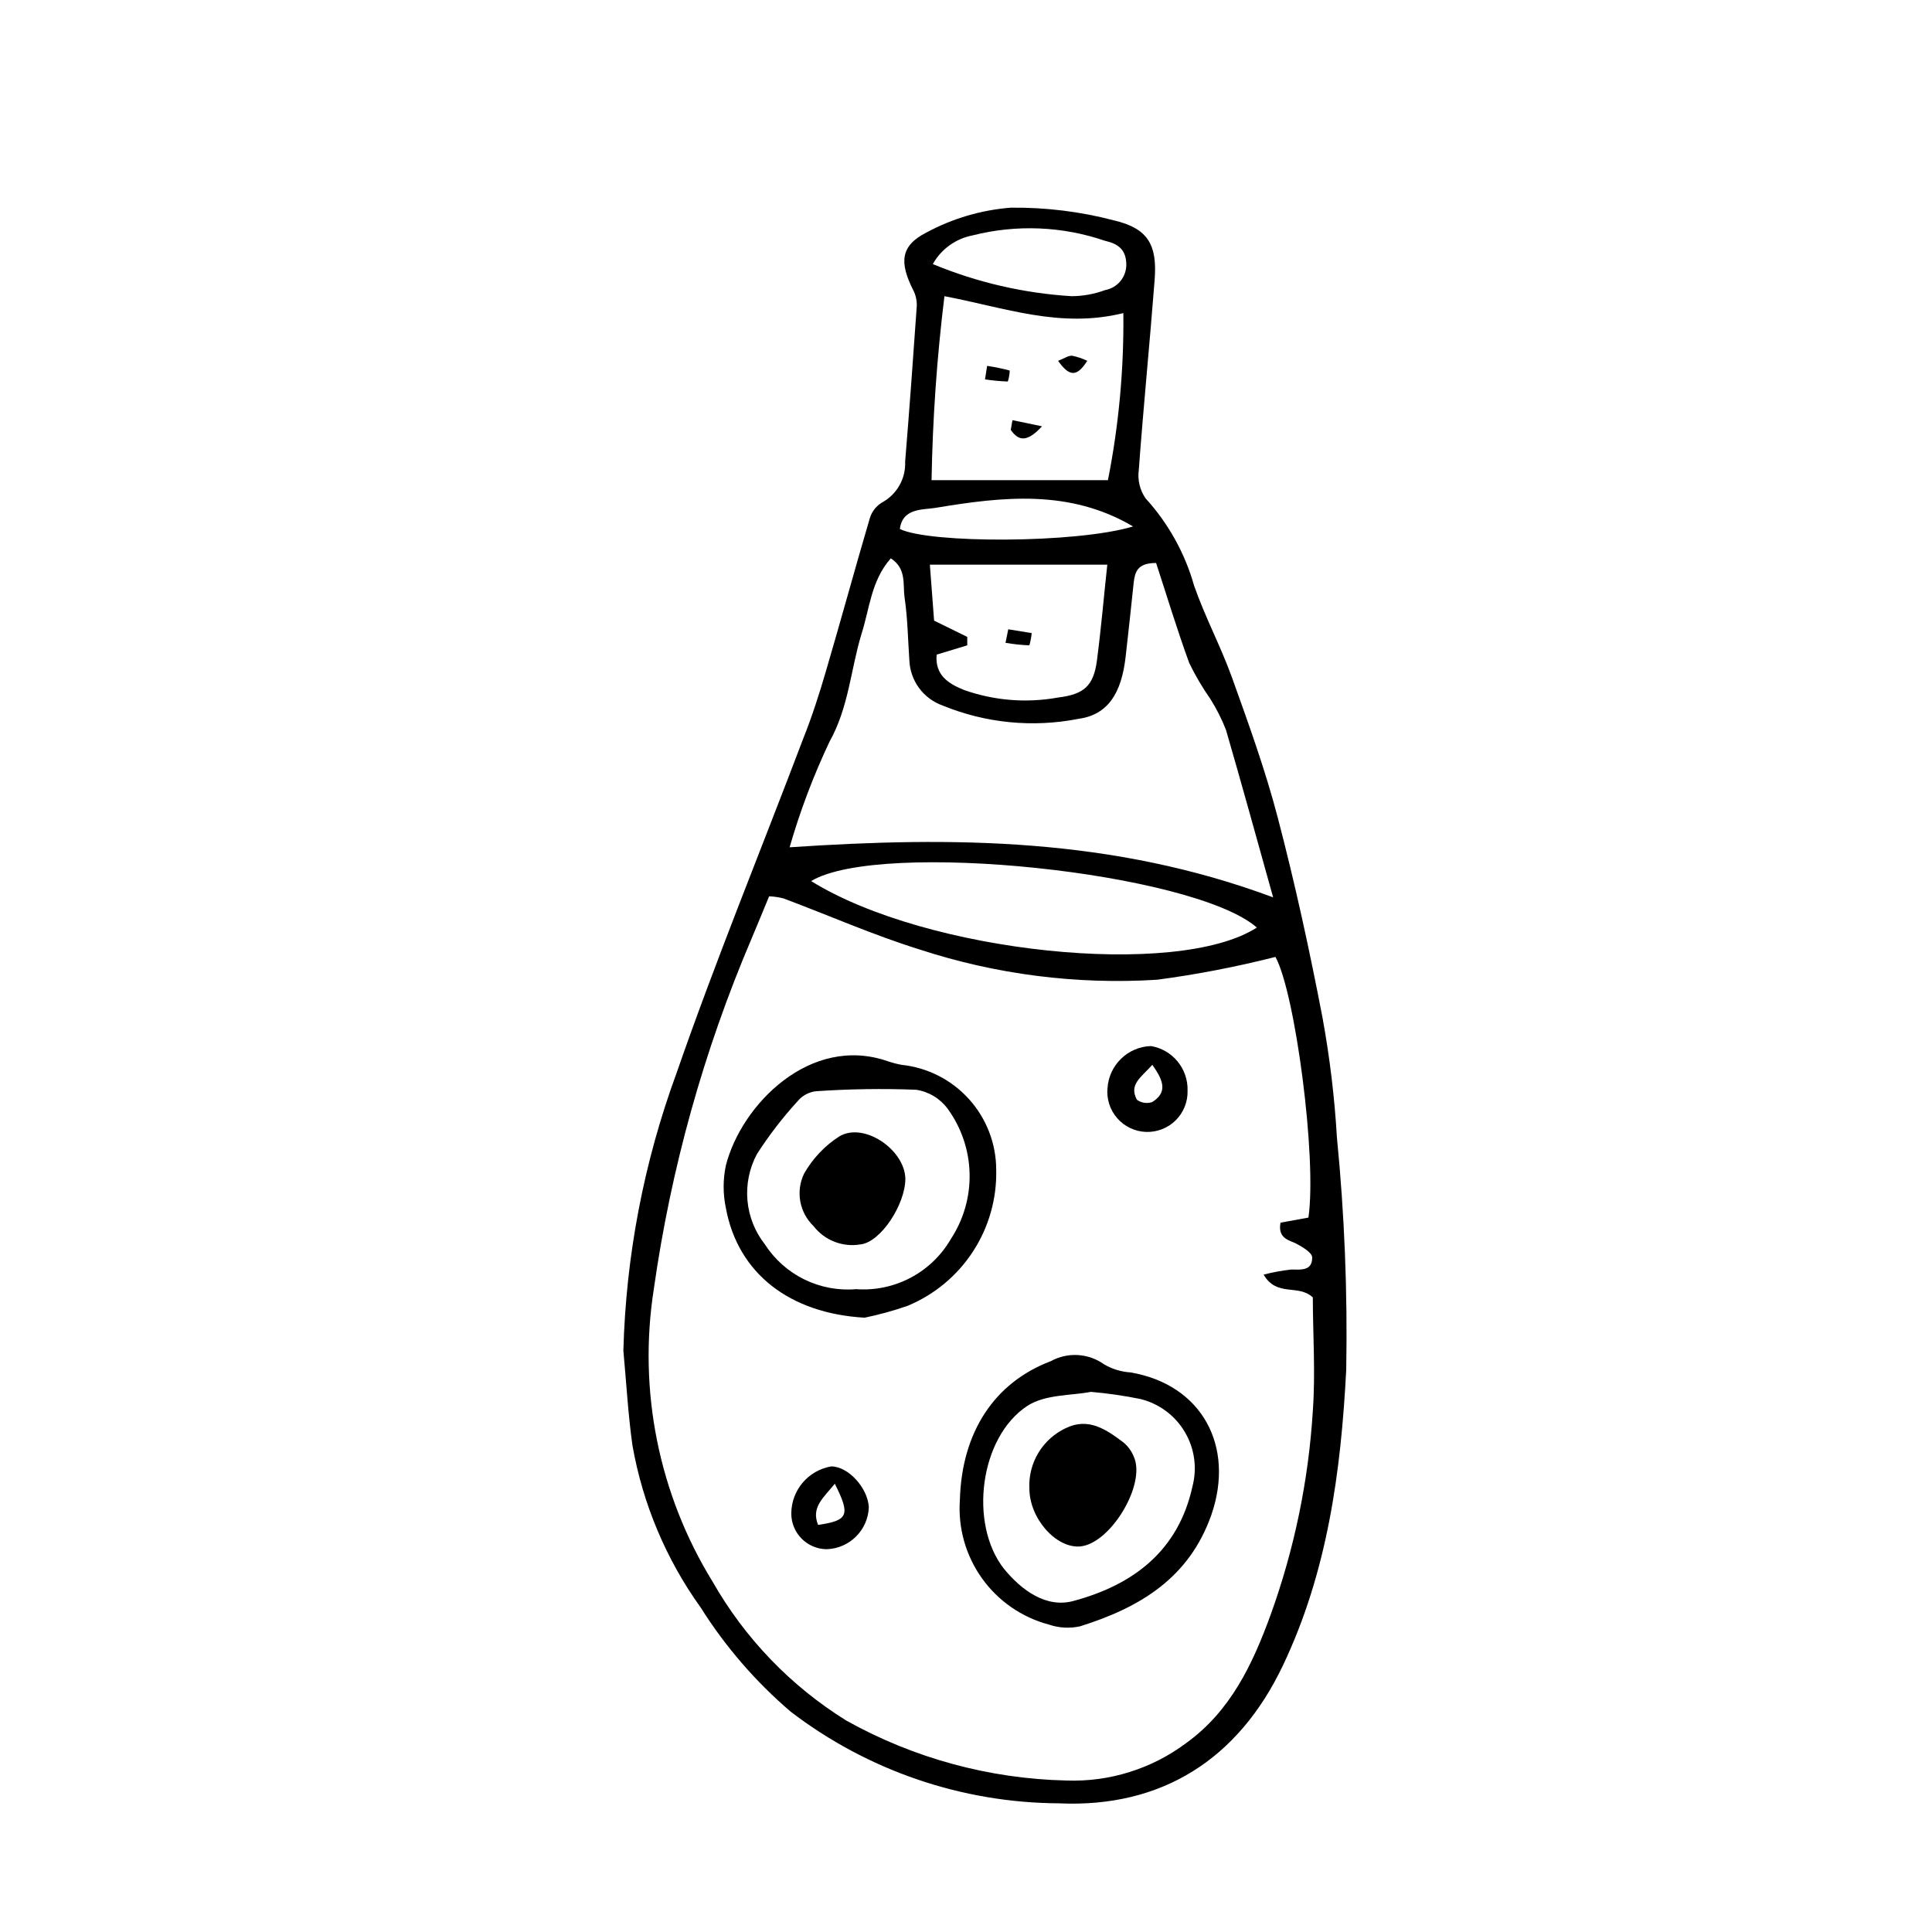 <?xml version="1.0" encoding="UTF-8"?>
<!-- Uploaded to: ICON Repo, www.svgrepo.com, Generator: ICON Repo Mixer Tools -->
<svg fill="#000000" width="800px" height="800px" version="1.1" viewBox="144 144 512 512" xmlns="http://www.w3.org/2000/svg">
 <g>
  <path d="m309.2 501.94c0.672-25.141 5.438-50.004 14.109-73.613 10.355-29.836 22.391-59.113 33.586-88.672 2.238-5.598 4.254-11.812 5.988-17.801 3.973-13.492 7.668-27.094 11.645-40.586 0.531-1.703 1.664-3.156 3.191-4.086 3.965-2.141 6.356-6.359 6.156-10.859 1.121-13.715 2.129-27.484 3.078-41.199h0.004c0.055-1.477-0.273-2.941-0.953-4.254-3.637-7.223-3.469-11.699 3.469-15.227 6.922-3.742 14.551-5.992 22.395-6.606 9.215-0.105 18.402 1.023 27.316 3.359 9.07 2.129 11.531 6.492 10.805 15.785-1.289 16.793-2.969 33.586-4.199 50.383v-0.004c-0.355 2.637 0.281 5.312 1.793 7.504 6.035 6.617 10.445 14.551 12.875 23.176 2.856 8.172 6.996 15.953 9.965 24.125 4.422 12.316 8.902 24.688 12.203 37.336 4.59 17.52 8.453 35.266 11.867 53.066v0.004c1.91 10.473 3.184 21.055 3.805 31.684 2.016 20.461 2.836 41.02 2.465 61.578-1.398 27.039-4.981 53.57-16.793 78.371-11.812 24.797-32.074 37.73-59.336 36.5l-0.004-0.004c-25.711-0.129-50.68-8.66-71.094-24.293-9.293-7.945-17.336-17.25-23.848-27.598-9.172-12.777-15.352-27.449-18.078-42.938-1.176-8.34-1.625-16.738-2.41-25.133zm38.625-120.41c-1.566 3.863-3.137 7.559-4.644 11.195-12.676 29.703-21.391 60.945-25.918 92.922-4.199 26.855 1.32 54.328 15.562 77.477 8.559 15.039 20.738 27.699 35.434 36.832 17.855 9.98 37.883 15.438 58.332 15.898 11.398 0.422 22.602-3.074 31.738-9.906 11.812-8.508 17.633-20.938 22.391-33.98 6.289-17.398 10.059-35.609 11.195-54.074 0.727-10.188 0-20.488 0-30.062-3.863-3.637-9.516 0-13.043-6.047v0.004c2.391-0.625 4.824-1.074 7.277-1.344 2.574 0 5.598 0.449 5.598-3.191 0-1.289-2.519-2.742-4.141-3.637-1.625-0.895-5.094-1.23-4.254-5.598l7.391-1.344c2.297-15.562-3.469-59.504-8.734-69.078v-0.004c-10.324 2.625-20.789 4.644-31.348 6.047-21.352 1.34-42.762-1.395-63.09-8.059-12.203-3.805-23.957-9.012-35.938-13.492-1.246-0.316-2.523-0.504-3.805-0.559zm102.55-88.336c-5.039 0-5.598 2.465-5.934 5.207-0.672 6.551-1.398 13.043-2.129 19.594-1.121 9.91-4.812 15.449-12.539 16.516v-0.004c-12.066 2.363-24.559 1.137-35.938-3.527-5.121-1.805-8.625-6.551-8.844-11.98-0.391-5.598-0.449-11.195-1.289-16.793-0.449-3.359 0.559-7.559-3.637-10.242-5.262 5.988-5.598 13.379-7.781 20.098-2.856 9.461-3.359 19.367-8.453 28.492-4.273 9.027-7.812 18.387-10.578 27.988 43.441-2.91 85.59-2.574 128.14 13.266-4.535-16.234-8.398-30.285-12.484-44.336-1.109-2.871-2.5-5.625-4.144-8.227-2.113-3.019-3.984-6.203-5.598-9.516-3.191-8.734-5.879-17.637-8.789-26.535zm-59.504-21.945h46.742c2.883-14.578 4.254-29.418 4.086-44.277-16.793 4.141-31.402-1.457-47.414-4.477v-0.004c-1.992 16.184-3.129 32.457-3.414 48.758zm86.207 118.56c-16.793-14.668-99.809-23.344-118.12-12.316 30.676 19.035 97.012 25.922 118.12 12.316zm-84.863-72.324c-0.449 5.316 2.91 7.613 7.223 9.348l-0.004 0.004c8.004 2.84 16.613 3.535 24.969 2.012 6.828-0.84 9.406-3.023 10.301-9.852 1.121-8.566 1.848-17.129 2.742-25.359h-47.023l1.121 14.836 8.789 4.309v2.238zm-1.008-103.5c11.703 4.856 24.129 7.731 36.777 8.508 3.039-0.016 6.051-0.566 8.898-1.621 3.223-0.59 5.574-3.387 5.602-6.664 0-4.086-2.184-5.598-5.598-6.383l-0.004 0.004c-11.309-3.883-23.504-4.391-35.098-1.457-4.481 0.848-8.355 3.633-10.578 7.613zm53.066 69.527c-16.793-9.91-34.539-7.894-52.34-4.926-3.414 0.559-8.734 0-9.461 5.598 7.781 3.859 46.801 3.859 61.801-0.672z"/>
  <path d="m373.13 493.2c-19.816-1.121-33.586-11.699-36.777-29.109-0.773-3.691-0.773-7.504 0-11.195 4.086-16.121 22.391-34.82 42.938-27.652h-0.004c1.191 0.402 2.406 0.719 3.641 0.949 6.859 0.719 13.211 3.945 17.84 9.059 4.629 5.113 7.207 11.754 7.238 18.652 0.199 7.699-1.941 15.277-6.141 21.734-4.195 6.453-10.254 11.484-17.371 14.43-3.715 1.289-7.512 2.336-11.363 3.133zm-2.238-7.559c5.004 0.363 10.008-0.688 14.441-3.035 4.434-2.344 8.121-5.891 10.637-10.23 3.387-5.148 5.125-11.203 4.984-17.363s-2.152-12.133-5.769-17.121c-2.008-2.75-5.031-4.582-8.395-5.094-8.867-0.344-17.742-0.215-26.59 0.395-1.883 0.23-3.606 1.172-4.816 2.629-3.992 4.367-7.609 9.07-10.805 14.051-2.004 3.762-2.871 8.023-2.492 12.27 0.379 4.242 1.984 8.285 4.621 11.633 2.574 3.988 6.184 7.199 10.445 9.289 4.258 2.09 9.008 2.984 13.738 2.578z"/>
  <path d="m398.38 541.46c0.504-17.914 9.125-31.066 24.07-36.723 4.488-2.481 10-2.152 14.164 0.84 2.133 1.246 4.531 1.977 6.996 2.129 18.977 3.246 27.652 19.594 21.441 37.672-5.934 16.961-19.145 24.688-34.82 29.613-2.731 0.605-5.578 0.449-8.227-0.449-7.176-1.898-13.465-6.242-17.777-12.281-4.312-6.039-6.383-13.398-5.848-20.801zm34.707-28.605c-5.039 1.008-12.035 0.617-16.793 3.695-12.652 8.23-15.617 31.293-6.215 43.215 4.59 5.598 11.195 10.578 18.586 8.453 15.676-4.254 27.598-13.211 31.348-30.285 1.285-4.902 0.555-10.113-2.035-14.469-2.59-4.356-6.816-7.492-11.734-8.707-4.348-0.887-8.738-1.52-13.156-1.902z"/>
  <path d="m437.5 432.41c0.375-6.152 5.371-11.004 11.531-11.195 5.723 0.973 9.852 6.012 9.684 11.812 0.09 2.938-1.043 5.777-3.125 7.852-2.086 2.074-4.934 3.191-7.871 3.094-2.934-0.102-5.699-1.414-7.637-3.625-1.934-2.211-2.871-5.125-2.582-8.051zm11.867-6.215c-2.91 3.305-6.269 5.148-4.086 9.238 1.176 0.867 2.707 1.098 4.086 0.617 3.863-2.465 3.246-5.375 0-9.855z"/>
  <path d="m353.7 545.04c0.051-6.16 4.508-11.395 10.582-12.426 4.477 0 9.629 5.598 9.965 10.746-0.176 6.109-5.09 11.02-11.199 11.195-5.203-0.059-9.379-4.312-9.348-9.516zm11.531-7.836c-3.078 3.805-6.324 6.269-4.422 10.914 8.004-1.176 8.621-2.574 4.422-10.914z"/>
  <path d="m405.6 240.96c2.016 0.301 4.016 0.711 5.988 1.234-0.031 0.988-0.199 1.969-0.504 2.91-2.023-0.074-4.043-0.262-6.047-0.559z"/>
  <path d="m412.31 255.35 7.836 1.625c-3.973 4.309-6.215 3.918-8.285 0.953z"/>
  <path d="m432.13 239.62c-2.91 4.644-4.926 3.918-7.727 0 1.734-0.672 2.801-1.457 3.75-1.344h0.004c1.375 0.285 2.707 0.734 3.973 1.344z"/>
  <path d="m411.2 310.77 6.215 1.008h-0.004c-0.109 1.098-0.316 2.184-0.613 3.246-2.121-0.086-4.234-0.309-6.328-0.672z"/>
  <path d="m383.93 456.37c0 6.773-6.492 16.793-11.867 17.41v-0.004c-4.742 0.816-9.547-1.059-12.484-4.867-3.723-3.59-4.738-9.156-2.519-13.828 2.266-4.012 5.473-7.414 9.348-9.91 6.496-3.918 17.355 3.473 17.523 11.199z"/>
  <path d="m416.79 538.38c-0.141-3.305 0.699-6.574 2.414-9.402 1.711-2.828 4.223-5.09 7.215-6.496 6.047-2.969 10.805 0.391 15.34 3.805h-0.004c1.188 0.992 2.109 2.262 2.688 3.695 3.414 7.332-6.215 23.23-14.273 23.848-6.328 0.449-13.379-7.391-13.379-15.449z"/>
 </g>
</svg>
